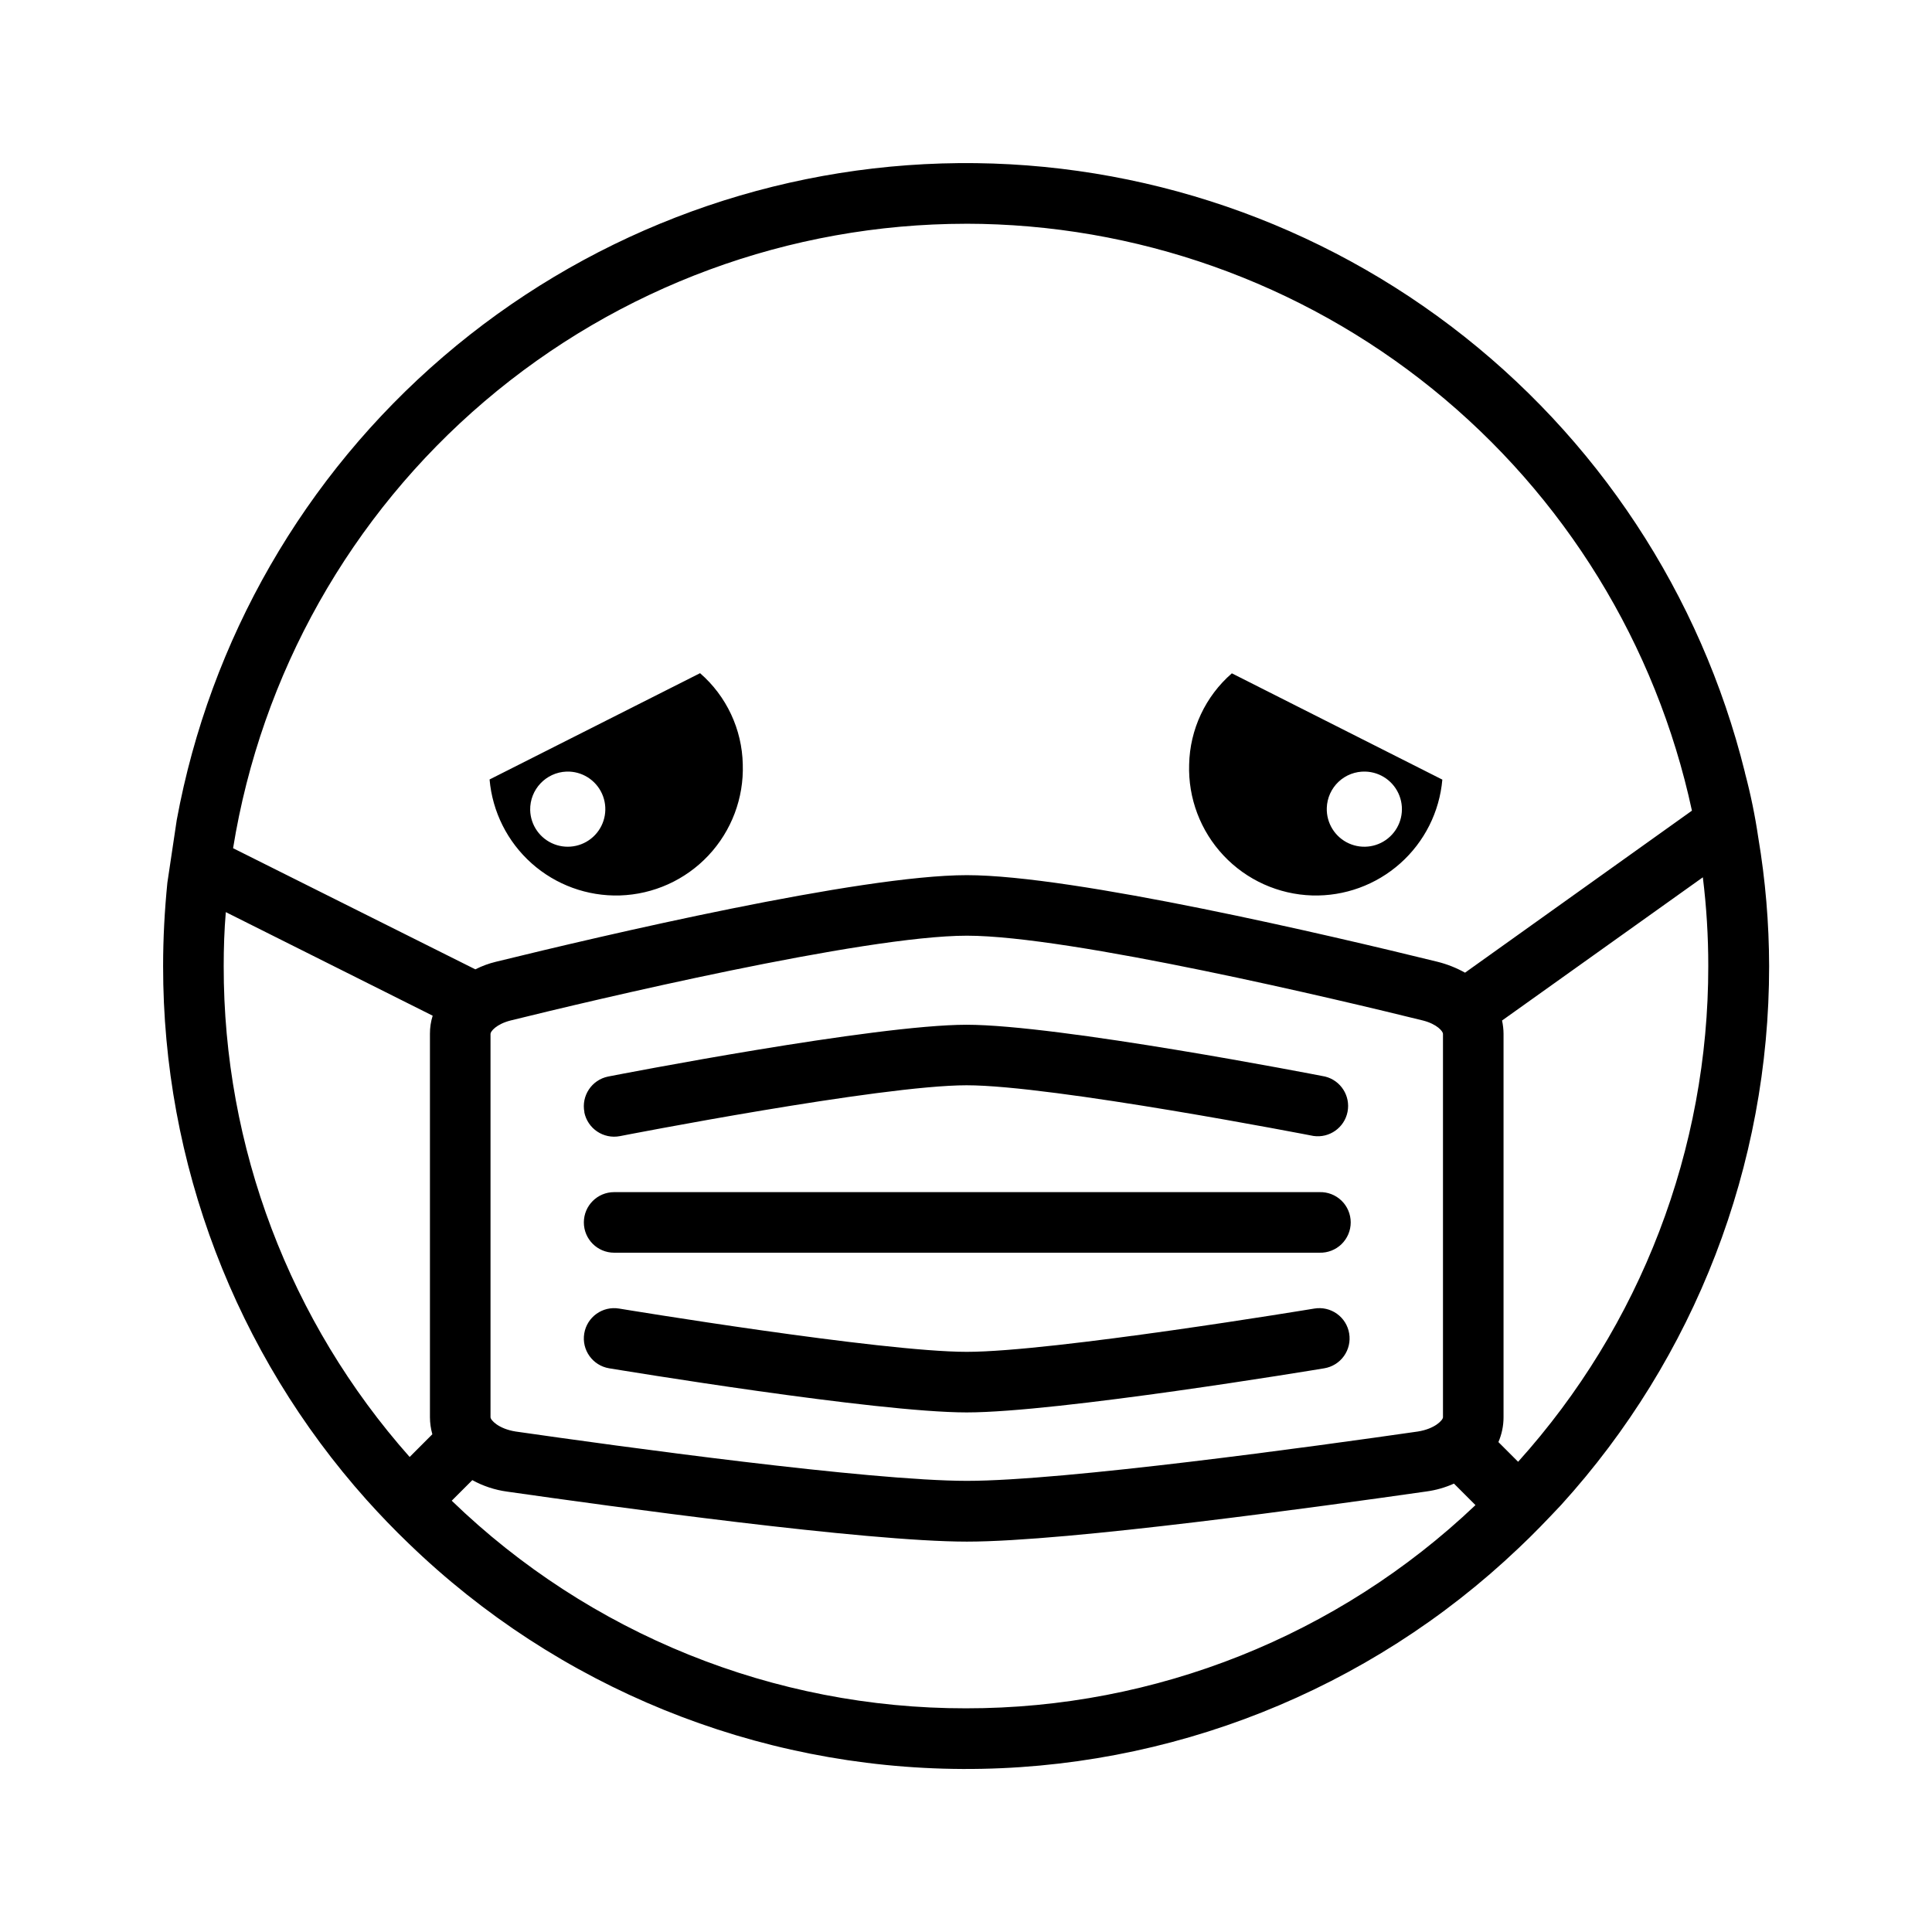 <?xml version="1.0" encoding="UTF-8"?>
<!-- Uploaded to: ICON Repo, www.iconrepo.com, Generator: ICON Repo Mixer Tools -->
<svg fill="#000000" width="800px" height="800px" version="1.1" viewBox="144 144 512 512" xmlns="http://www.w3.org/2000/svg">
 <path d="m609.96 365.97c-0.848-5.789-2.027-11.523-3.535-17.18v-0.078c-11.699-47.176-39.203-88.922-77.938-118.29-38.73-29.363-86.355-44.578-134.94-43.105-48.586 1.473-95.199 19.543-132.08 51.199s-61.809 74.992-70.629 122.79l-2.488 16.648c-0.723 7.305-1.125 14.609-1.125 22.043-0.051 52.195 19.156 102.58 53.938 141.5 3.613 4.016 7.305 7.871 11.156 11.555 39.395 38.105 91.992 59.512 146.8 59.742s107.59-20.73 147.3-58.508c3.938-3.691 7.621-7.551 11.312-11.477 35.488-39.082 55.137-89.992 55.105-142.78-0.02-11.414-0.98-22.809-2.875-34.062zm-209.96-162.68c45.012 0.047 88.648 15.504 123.65 43.805 35.004 28.301 59.258 67.734 68.73 111.74l-60.133 42.934c-2.293-1.281-4.75-2.254-7.301-2.891-28.094-6.902-96.395-22.953-124.72-22.953-28.332 0-96.699 16.051-124.8 22.953-1.891 0.453-3.719 1.129-5.453 2.008l-64.203-32.102c7.457-46.152 31.094-88.145 66.676-118.46 35.586-30.32 80.797-46.992 127.55-47.027zm-126.01 316.3v-101.61c0-0.645 1.527-2.566 5.297-3.535 21.426-5.297 93.582-22.477 120.95-22.477 27.371 0 99.438 17.176 120.87 22.477 3.769 0.969 5.297 2.891 5.297 3.535v101.61c0 0.723-2.086 3.055-6.66 3.777-27.371 3.938-93.676 13.074-119.5 13.074-25.828 0.004-92.219-9.145-119.59-13.074-4.574-0.723-6.66-3.051-6.66-3.777zm-70.707-119.58c0-4.816 0.156-9.547 0.559-14.289l54.82 27.449c-0.488 1.559-0.734 3.184-0.723 4.816v101.61c0.008 1.52 0.223 3.031 0.637 4.496l-6.016 6.023v-0.004c-31.809-35.863-49.344-82.16-49.277-130.1zm196.71 196.71c-50.852 0.062-99.727-19.668-136.28-55.016l5.457-5.457h-0.004c2.867 1.578 5.996 2.609 9.234 3.047 27.605 3.938 94.867 13.25 121.84 13.25s94.141-9.352 121.77-13.289c2.523-0.34 4.984-1.043 7.305-2.086l5.699 5.699c-36.422 34.625-84.77 53.906-135.02 53.852zm146.32-65.336-5.219-5.219c0.895-2.078 1.359-4.316 1.359-6.582v-101.6c-0.008-1.188-0.141-2.371-0.398-3.531l53.215-37.957v-0.004c0.965 7.801 1.445 15.652 1.438 23.516 0.043 48.52-17.914 95.336-50.395 131.38zm-238.06-150.08c8.934-0.277 17.387-4.094 23.5-10.613 6.117-6.519 9.387-15.199 9.09-24.133-0.195-9.289-4.305-18.062-11.32-24.16l-55.781 28.168c0.742 8.559 4.731 16.512 11.148 22.23 6.414 5.715 14.773 8.758 23.363 8.508zm-14.121-32.828v0.004c4.031-0.133 7.746 2.18 9.406 5.859 1.656 3.68 0.93 7.996-1.84 10.93-2.769 2.934-7.039 3.906-10.805 2.461-3.769-1.445-6.293-5.023-6.391-9.055-0.102-5.453 4.18-9.988 9.629-10.195zm197.59 32.828c8.582 0.25 16.938-2.789 23.352-8.496 6.418-5.707 10.41-13.648 11.16-22.203l-55.781-28.168c-7.012 6.098-11.125 14.871-11.32 24.16-0.285 8.93 2.992 17.602 9.109 24.113 6.117 6.512 14.57 10.32 23.496 10.594zm14.121-32.828 0.004 0.004c4.027 0.113 7.59 2.644 9.023 6.414 1.434 3.766 0.457 8.027-2.481 10.789-2.934 2.766-7.246 3.484-10.922 1.828-3.672-1.656-5.984-5.367-5.856-9.395 0.078-2.641 1.203-5.137 3.125-6.945s4.484-2.777 7.125-2.691zm-206.97 90.266c-0.867-4.348 1.949-8.578 6.297-9.449 2.875-0.559 70.645-13.723 94.992-13.723 24.348 0 92.102 13.16 94.984 13.723 4.16 1.02 6.789 5.129 5.969 9.336-0.82 4.207-4.801 7.027-9.039 6.41-0.691-0.133-69.109-13.43-91.914-13.43-22.805 0-91.191 13.344-91.875 13.477-4.359 0.844-8.578-1.992-9.445-6.344zm-0.148 29.215v-0.004c0-4.434 3.594-8.027 8.027-8.027h186.92c2.172-0.07 4.277 0.746 5.84 2.258 1.559 1.512 2.441 3.594 2.441 5.766s-0.883 4.254-2.441 5.766c-1.562 1.512-3.668 2.328-5.84 2.262h-186.92c-4.43 0-8.023-3.59-8.027-8.023zm202.82 29.422c0.352 2.102-0.148 4.254-1.387 5.988-1.238 1.73-3.117 2.898-5.219 3.246-2.875 0.48-70.66 11.691-94.762 11.691-24.105 0-91.867-11.234-94.746-11.691-4.375-0.727-7.328-4.859-6.602-9.23 0.727-4.371 4.859-7.328 9.23-6.602 0.691 0.109 69.352 11.469 92.141 11.469s91.441-11.359 92.102-11.469c2.102-0.355 4.258 0.141 5.992 1.379 1.738 1.238 2.906 3.117 3.25 5.219z"/>
</svg>